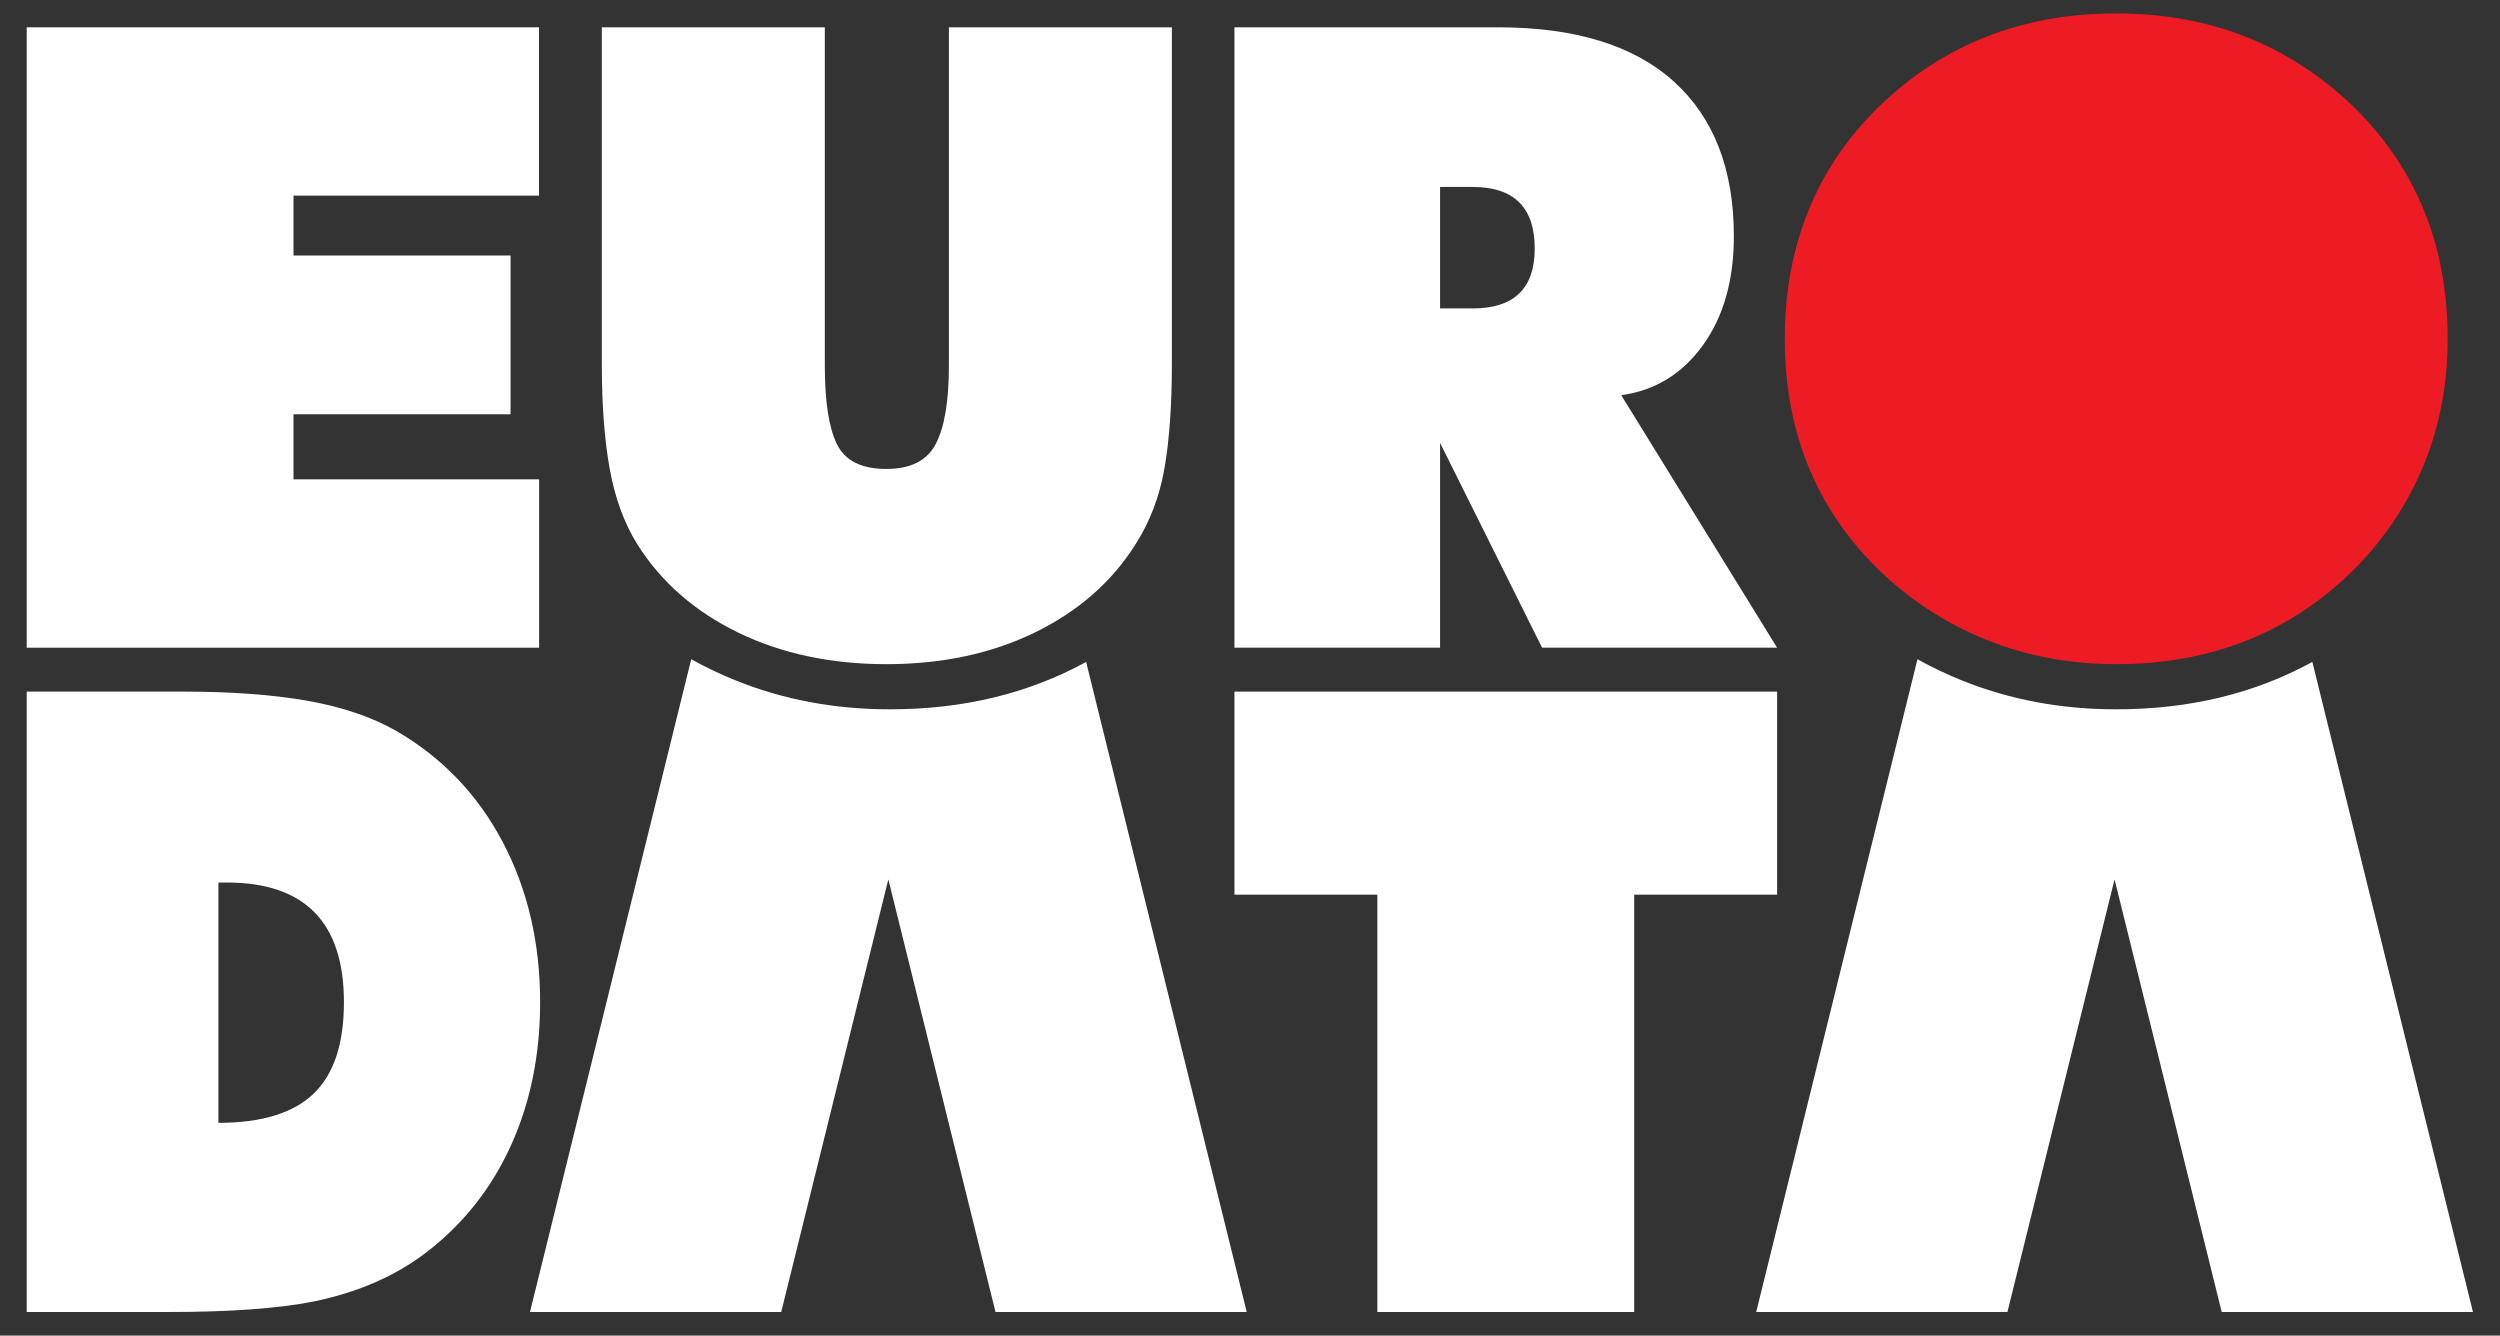 <?xml version="1.0" encoding="UTF-8" standalone="no"?>
<svg
   xmlns:dc="http://purl.org/dc/elements/1.1/"
   xmlns:cc="http://creativecommons.org/ns#"
   xmlns:rdf="http://www.w3.org/1999/02/22-rdf-syntax-ns#"
   xmlns:svg="http://www.w3.org/2000/svg"
   xmlns="http://www.w3.org/2000/svg"
   viewBox="0 0 292 156"
   height="156"
   width="292"
   xml:space="preserve"
   id="svg2"
   version="1.1"><rect x="0" y="0" width="292" height="156" fill="#333333" stroke="none"/><defs
     id="defs6"><clipPath
       id="clipPath18"
       clipPathUnits="userSpaceOnUse"><path
         id="path16"
         d="M 0,117 H 219 V 0 H 0 Z" /></clipPath></defs><g
     transform="matrix(1.333,0,0,-1.333,0,156)"
     id="g10"><g
       id="g12"><g
         clip-path="url(#clipPath18)"
         id="g14"><g
           transform="translate(214.468,87.344)"
           id="g20"><path
             id="path22"
             style="fill:#ed1c24;fill-opacity:1;fill-rule:nonzero;stroke:none"
             d="m 0,0 c 0,-4.005 -0.71,-7.718 -2.131,-11.138 -1.418,-3.421 -3.472,-6.475 -6.155,-9.161 -5.576,-5.474 -12.494,-8.211 -20.757,-8.211 -4.056,0 -7.845,0.709 -11.365,2.129 -3.524,1.418 -6.68,3.472 -9.466,6.158 -5.475,5.372 -8.21,12.113 -8.21,20.223 0,4.054 0.683,7.779 2.052,11.175 1.368,3.396 3.421,6.439 6.158,9.124 5.626,5.473 12.569,8.21 20.831,8.21 4.106,0 7.895,-0.683 11.365,-2.052 3.472,-1.37 6.628,-3.421 9.464,-6.158 C -2.737,14.926 0,8.159 0,0" /></g><g
           transform="translate(108.164,60.277)"
           id="g24"><path
             id="path26"
             style="fill:#ffffff;fill-opacity:1;fill-rule:nonzero;stroke:none"
             d="m 0,0 v 54.359 h 23.095 c 6.768,0 11.904,-1.584 15.409,-4.752 3.503,-3.167 5.255,-7.69 5.255,-13.57 0,-3.851 -0.905,-7.032 -2.717,-9.542 -1.81,-2.507 -4.196,-3.966 -7.15,-4.37 L 47.549,0 H 26.956 L 18.018,17.943 V 0 Z m 18.018,40.371 v 0 -10.643 h 2.86 c 3.622,0 5.434,1.748 5.434,5.244 0,3.6 -1.812,5.399 -5.434,5.399 z" /></g><g
           transform="translate(52.733,85.139)"
           id="g28"><path
             id="path30"
             style="fill:#ffffff;fill-opacity:1;fill-rule:nonzero;stroke:none"
             d="m 0,0 v 29.497 h 19.539 v -29.65 c 0,-3.142 0.355,-5.436 1.064,-6.88 0.708,-1.445 2.154,-2.167 4.332,-2.167 2.131,0 3.576,0.735 4.334,2.205 0.761,1.469 1.142,3.751 1.142,6.842 v 29.65 H 49.948 V 0 c 0,-3.6 -0.215,-6.64 -0.645,-9.125 -0.43,-2.484 -1.279,-4.712 -2.547,-6.689 -2.078,-3.295 -5.017,-5.868 -8.819,-7.718 -3.801,-1.849 -8.133,-2.773 -13.002,-2.773 -4.864,0 -9.198,0.924 -12.999,2.773 -3.8,1.85 -6.74,4.423 -8.819,7.718 -1.166,1.875 -1.976,4.092 -2.432,6.651 C 0.228,-6.601 0,-3.548 0,0" /></g><g
           transform="translate(2.341,60.277)"
           id="g32"><path
             id="path34"
             style="fill:#ffffff;fill-opacity:1;fill-rule:nonzero;stroke:none"
             d="M 0,0 V 54.359 H 44.888 V 39.611 H 23.376 V 34.364 H 42.393 V 20.452 H 23.376 V 14.751 H 44.897 L 44.897,0 Z" /></g><g
           transform="translate(120.686,2.07)"
           id="g36"><path
             id="path38"
             style="fill:#ffffff;fill-opacity:1;fill-rule:nonzero;stroke:none"
             d="m 0,0 v 36.568 h -12.522 v 17.791 h 47.55 V 36.568 H 22.505 V 0 Z" /></g><g
           transform="translate(2.341,2.07)"
           id="g40"><path
             id="path42"
             style="fill:#ffffff;fill-opacity:1;fill-rule:nonzero;stroke:none"
             d="m 0,0 v 54.359 h 13.7 c 4.215,0 7.837,-0.266 10.868,-0.798 3.028,-0.534 5.62,-1.407 7.772,-2.623 4.04,-2.334 7.158,-5.576 9.353,-9.732 2.195,-4.157 3.292,-8.845 3.292,-14.065 0,-4.562 -0.833,-8.705 -2.502,-12.429 C 40.814,10.986 38.4,7.881 35.239,5.398 32.471,3.218 29.089,1.723 25.094,0.912 22.021,0.305 17.805,0 12.449,0 Z m 16.796,16.574 v 0 c 3.776,0 6.553,0.849 8.331,2.547 1.779,1.699 2.668,4.371 2.668,8.02 0,6.996 -3.424,10.491 -10.274,10.491 h -0.725 z" /></g><g
           transform="translate(153.882,2.07)"
           id="g44"><path
             id="path46"
             style="fill:#ffffff;fill-opacity:1;fill-rule:evenodd;stroke:none"
             d="m 0,0 14.129,57.195 c 1.253,-0.697 2.552,-1.314 3.895,-1.857 4.189,-1.688 8.697,-2.531 13.519,-2.531 6.408,0 12.139,1.384 17.187,4.153 L 62.803,0 H 40.788 L 31.4,37.905 22.012,0 Z" /></g><g
           transform="translate(46.438,2.07)"
           id="g48"><path
             id="path50"
             style="fill:#ffffff;fill-opacity:1;fill-rule:evenodd;stroke:none"
             d="m 0,0 14.129,57.195 c 1.253,-0.697 2.552,-1.314 3.894,-1.857 4.19,-1.688 8.697,-2.531 13.519,-2.531 6.41,0 12.139,1.384 17.188,4.153 L 62.802,0 H 40.79 L 31.4,37.905 22.013,0 Z" /></g></g></g></g></svg>